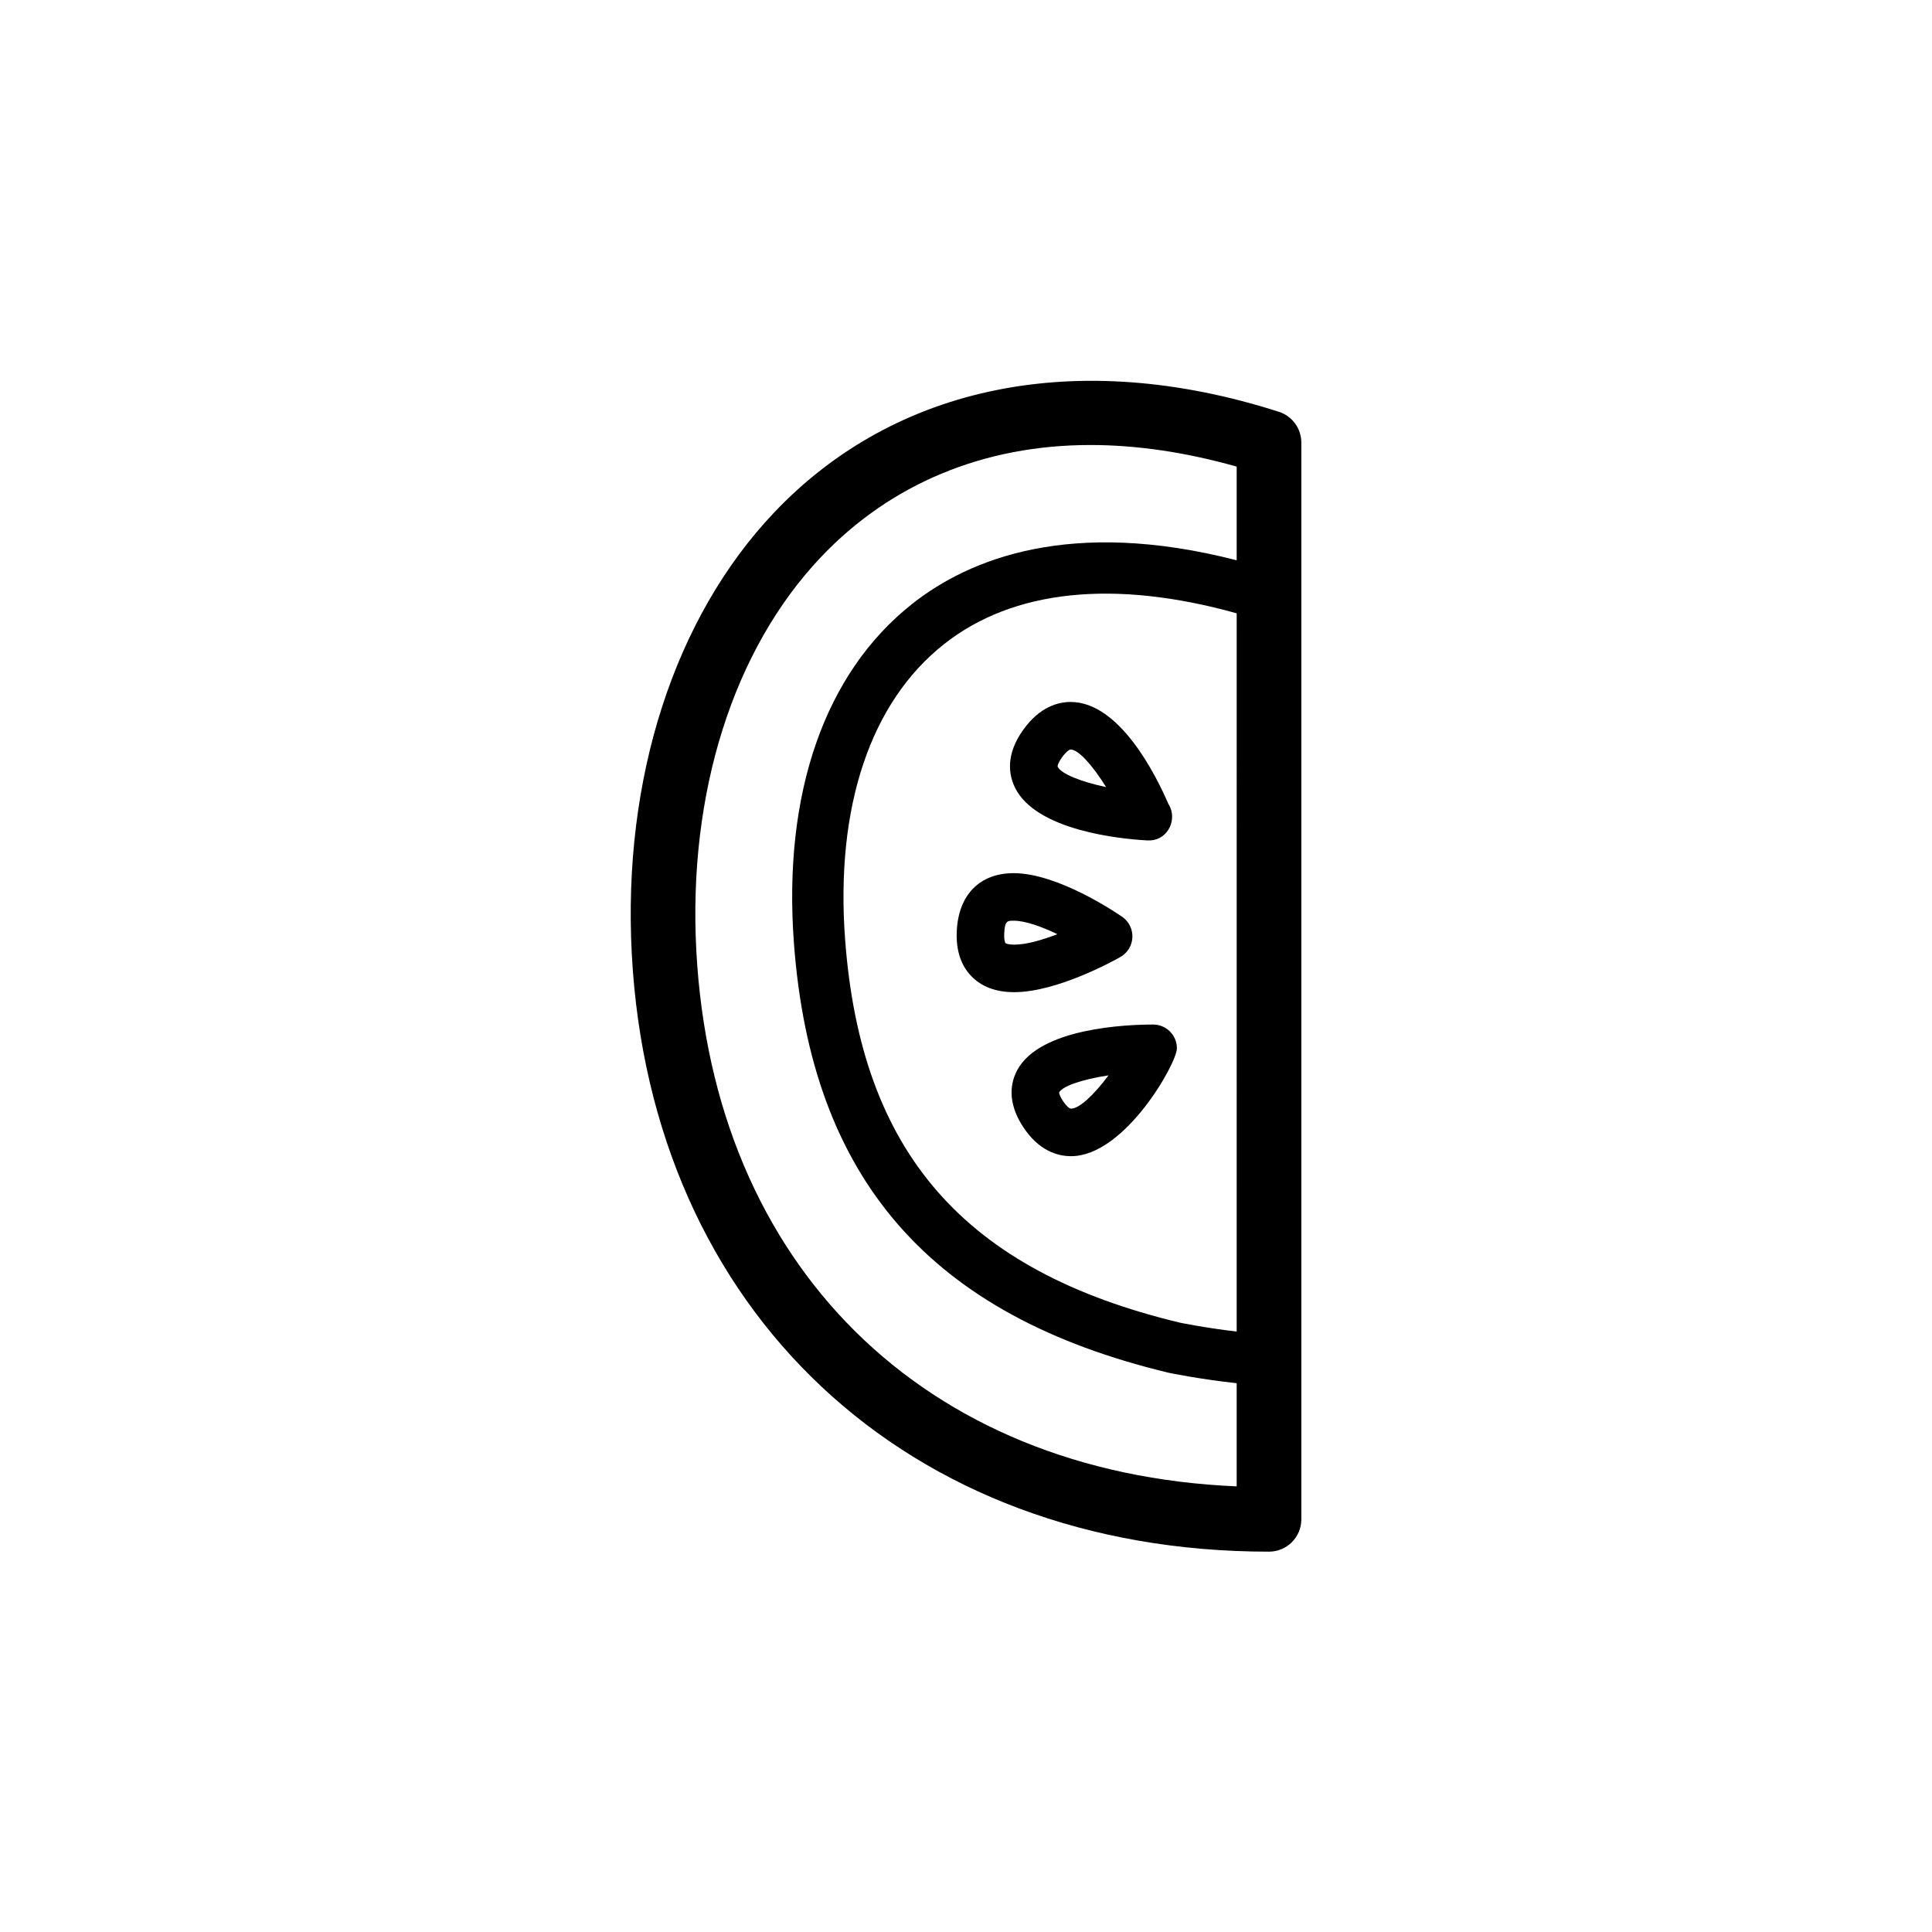 <?xml version="1.0" encoding="UTF-8"?>
<!-- The Best Svg Icon site in the world: iconSvg.co, Visit us! https://iconsvg.co -->
<svg fill="#000000" width="800px" height="800px" version="1.1" viewBox="144 144 512 512" xmlns="http://www.w3.org/2000/svg">
 <path d="m482.91 253.13c-53.258-17.07-101.62-7.203-133.77 26.707-26.434 27.875-40.18 70.508-37.711 116.97 5.039 94.746 72.906 158.4 168.87 158.4 4.731 0 8.566-3.84 8.566-8.566v-285.36c-0.004-3.719-2.406-7.019-5.953-8.152zm-11.18 243.75c-8.422-0.992-14.973-2.348-14.988-2.348-57.211-13.703-84.594-45.051-88.785-101.64-2.594-35.047 6.727-62.82 26.25-78.211 18.305-14.434 45.012-17.211 77.527-8.148zm-143.2-100.97c-2.215-41.797 9.82-79.805 33.035-104.28 18.426-19.426 43.121-29.699 71.422-29.699 12.289 0 25.297 1.926 38.742 5.723v24.824c-44.082-11.324-70.93-0.324-85.949 11.523-23.18 18.285-34.328 50.211-31.387 89.898 4.637 62.59 36.148 98.766 99.371 113.91 0.406 0.086 8.176 1.688 17.965 2.754v27.34c-82.891-3.531-138.75-58.469-143.2-141.99zm86.625-58.488c-4.707 6.578-3.809 11.887-2.231 15.184 5.535 11.562 28.137 13.719 34.934 14.102 0.121 0.004 0.238 0.012 0.359 0.012h0.051c3.629 0.145 6.348-2.805 6.348-6.297 0-1.258-0.367-2.43-1.004-3.414-3.231-7.492-12.879-26.98-25.883-26.98-3.32 0-8.199 1.281-12.574 7.394zm21.969 15.164c-6.625-1.406-11.914-3.5-12.832-5.414-0.066-0.137 0.074-0.961 1.117-2.418 1.117-1.562 2.004-2.125 2.328-2.125 2.043-0.008 5.824 4.211 9.387 9.957zm12.473 62.926c-6.914 0-29.926 0.867-35.988 12.027-1.719 3.164-2.856 8.34 1.477 15.02 4.195 6.473 9.254 7.84 12.762 7.84h0.004c14.223 0 28.043-24.645 28.043-28.586 0-1.668-0.66-3.269-1.844-4.453-1.184-1.188-2.781-1.848-4.453-1.848zm-21.746 22.289c-0.516 0-1.371-0.82-2.203-2.098-0.953-1.473-0.969-2.152-0.977-2.152 0.734-1.637 5.992-3.5 13.09-4.57-3.848 5.188-7.742 8.82-9.91 8.82zm13.059-40.188c1.891-1.066 3.09-3.031 3.184-5.195 0.098-2.16-0.926-4.231-2.711-5.461-1.715-1.184-17.07-11.562-28.766-11.562-8.969 0-14.602 5.727-15.062 15.324-0.242 5.004 1.039 9.008 3.793 11.906 2.727 2.856 6.559 4.309 11.406 4.309 11.402 0.004 26.48-8.363 28.156-9.32zm-30.777-6.281c0.16-3.34 0.84-3.34 2.484-3.34 3.074 0 7.41 1.566 11.598 3.57-3.969 1.535-8.211 2.781-11.461 2.781-1.566 0-2.211-0.316-2.289-0.402-0.004-0.008-0.43-0.586-0.332-2.609z"/>
</svg>